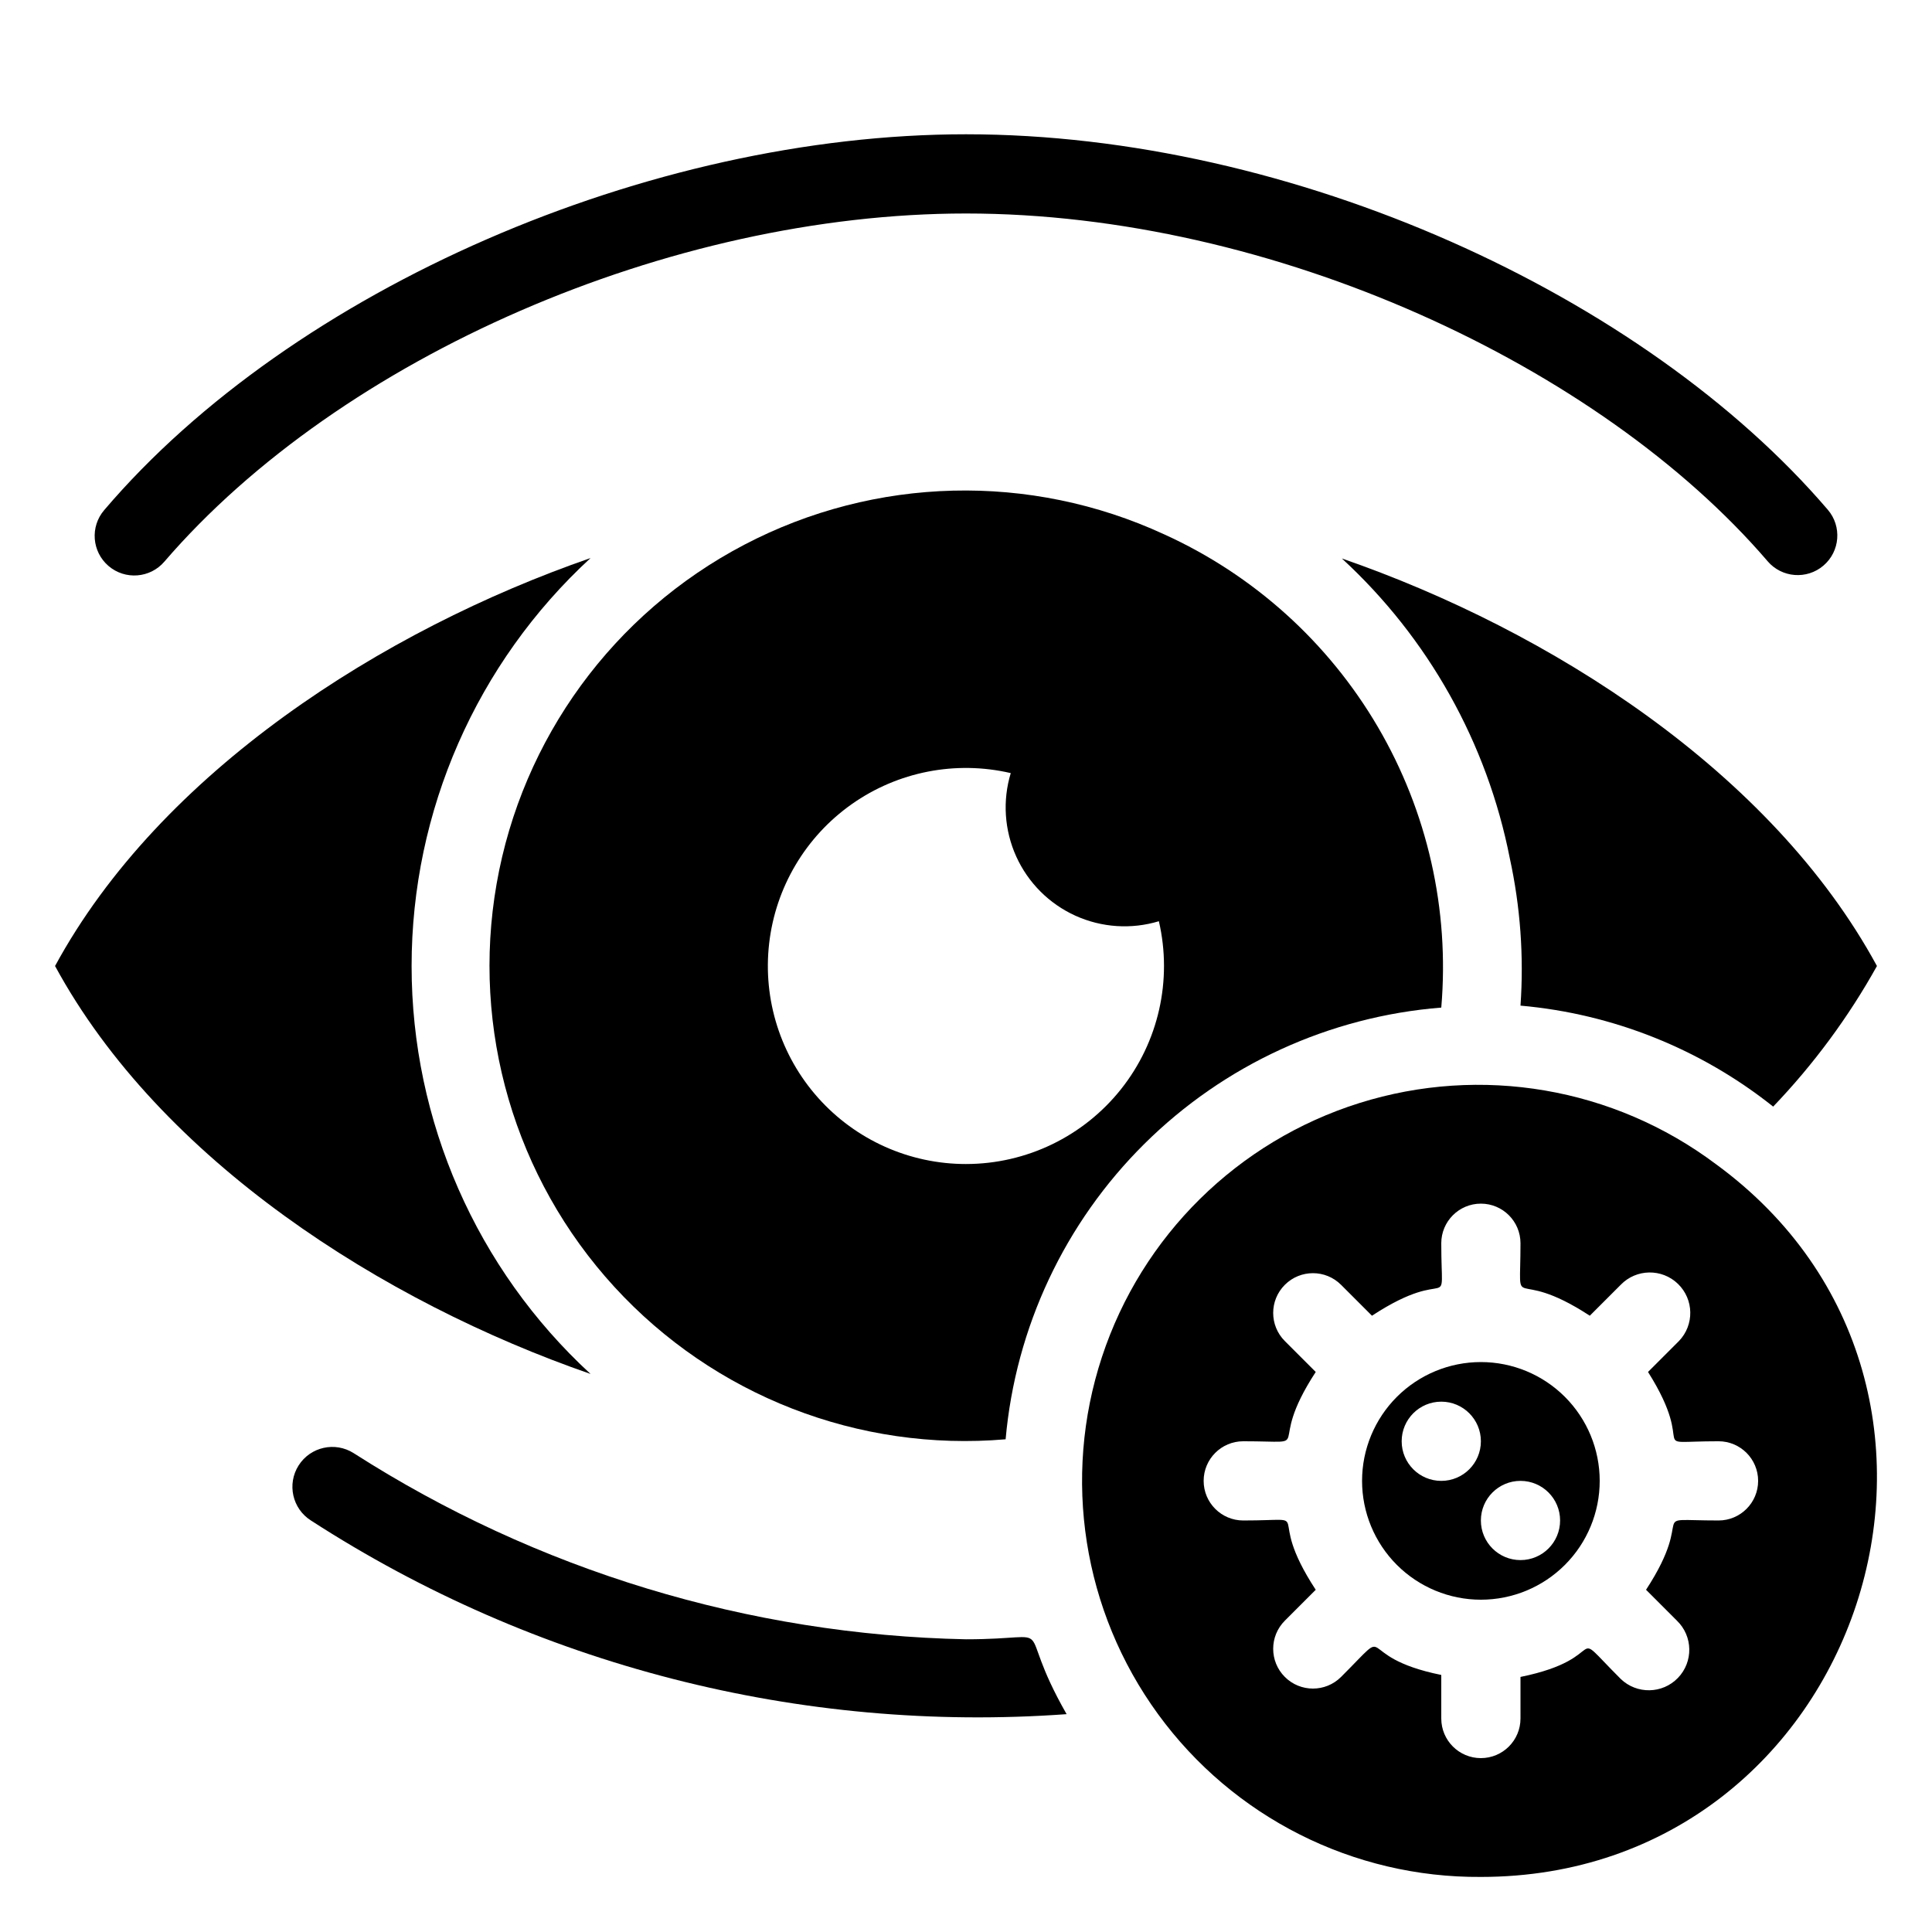 <?xml version="1.0" encoding="UTF-8"?>
<!-- Uploaded to: ICON Repo, www.svgrepo.com, Generator: ICON Repo Mixer Tools -->
<svg fill="#000000" width="800px" height="800px" version="1.1" viewBox="144 144 512 512" xmlns="http://www.w3.org/2000/svg">
 <g>
  <path d="m613.91 437.26c10.719-11.195 19.961-23.715 27.5-37.258-27.918-51.43-86.594-88.902-141.8-108 22.914 21.07 38.508 48.906 44.504 79.453 2.793 12.812 3.75 25.961 2.832 39.047 24.465 2.16 47.754 11.469 66.965 26.762z"/>
  <path d="m300.5 291.89c-55.105 19.102-113.99 56.676-141.91 108.11 27.918 51.43 86.801 89.008 141.91 108.11-30.223-27.824-47.422-67.031-47.422-108.11 0-41.082 17.199-80.285 47.422-108.11z"/>
  <path d="m187.56 292.84c46.707-54.266 134.04-92.262 212.44-92.262 81.344 0 167.94 40.305 212.44 92.156h-0.004c3.769 4.402 10.395 4.922 14.801 1.152 4.406-3.766 4.922-10.395 1.152-14.797-48.699-56.891-141.7-99.504-228.39-99.504-83.969 0-178.43 40.934-228.39 99.605-3.769 4.406-3.25 11.031 1.152 14.801 4.406 3.769 11.031 3.25 14.801-1.152z"/>
  <path d="m400 578.43c-57.602-1.184-113.76-18.254-162.27-49.328-4.93-3.133-11.461-1.676-14.59 3.25-3.129 4.93-1.672 11.461 3.254 14.59 59.398 38.426 129.7 56.445 200.27 51.328-14.695-25.715-0.633-19.84-26.66-19.84z"/>
  <path d="m452.48 285.59c-35.5-16.391-76.602-15.367-111.24 2.773s-58.891 51.34-65.633 89.859c-6.742 38.516 4.785 77.98 31.203 106.81 26.418 28.832 64.727 43.754 103.69 40.395 2.633-29.633 15.668-57.379 36.801-78.32 21.133-20.941 48.996-33.723 78.652-36.086 2.219-25.938-3.656-51.922-16.812-74.383-13.16-22.461-32.953-40.293-56.656-51.047zm-52.48 166.89c-14.965 0.008-29.219-6.371-39.184-17.535-9.965-11.164-14.688-26.051-12.984-40.918 1.699-14.863 9.668-28.297 21.895-36.918 12.23-8.625 27.559-11.617 42.133-8.227-2.211 7.305-1.691 15.168 1.461 22.117 3.152 6.953 8.723 12.523 15.676 15.676 6.953 3.152 14.812 3.672 22.117 1.461 3.617 15.59-0.074 31.977-10.031 44.508-9.953 12.527-25.082 19.832-41.082 19.836z"/>
  <path d="m536.45 504.96c-8.348 0-16.359 3.32-22.266 9.223-5.902 5.906-9.223 13.918-9.223 22.266 0 8.352 3.32 16.363 9.223 22.266 5.906 5.906 13.918 9.223 22.266 9.223 8.352 0 16.363-3.316 22.266-9.223 5.906-5.902 9.223-13.914 9.223-22.266 0-8.348-3.316-16.359-9.223-22.266-5.902-5.902-13.914-9.223-22.266-9.223zm-10.496 31.488c-5.797 0-10.496-4.699-10.496-10.496s4.699-10.496 10.496-10.496 10.496 4.699 10.496 10.496-4.699 10.496-10.496 10.496zm20.992 20.992c-5.797 0-10.496-4.699-10.496-10.496s4.699-10.496 10.496-10.496 10.496 4.699 10.496 10.496-4.699 10.496-10.496 10.496z"/>
  <path d="m598.69 452.48c-27.043-20.281-62.199-26.297-94.445-16.16-32.246 10.137-57.641 35.18-68.215 67.285-10.578 32.105-5.047 67.344 14.863 94.66 19.906 27.32 51.754 43.379 85.555 43.141 100.97 0 143.59-129.52 62.242-188.93zm0.734 94.461c-20.152 0-5.352-2.832-19.207 18.367l8.188 8.188c4.262 4.117 4.379 10.906 0.262 15.168-4.113 4.262-10.906 4.379-15.168 0.262-14.906-14.906-1.68-5.562-26.555-0.523v11.02c0 5.797-4.699 10.496-10.496 10.496-5.797 0-10.496-4.699-10.496-10.496v-11.543c-24.352-4.934-11.754-14.273-26.555 0.523-4.113 4.117-10.789 4.117-14.902 0-4.117-4.117-4.117-10.789 0-14.906l8.188-8.188c-14.172-21.621 1.047-18.367-19.207-18.367-5.797 0-10.496-4.699-10.496-10.496 0-5.797 4.699-10.496 10.496-10.496 20.152 0 5.352 2.832 19.207-18.367l-8.188-8.188c-4.117-4.113-4.117-10.789 0-14.902 4.113-4.117 10.789-4.117 14.902 0l8.188 8.188c21.621-14.172 18.367 1.047 18.367-19.207 0-5.797 4.699-10.496 10.496-10.496 5.797 0 10.496 4.699 10.496 10.496 0 20.047-2.832 5.352 18.367 19.207l8.188-8.188c4.117-4.262 10.906-4.379 15.168-0.262 4.262 4.113 4.379 10.906 0.262 15.164l-8.188 8.188c13.648 21.621-1.574 18.367 18.684 18.367 5.797 0 10.496 4.699 10.496 10.496 0 5.797-4.699 10.496-10.496 10.496z"/>
 </g>
</svg>